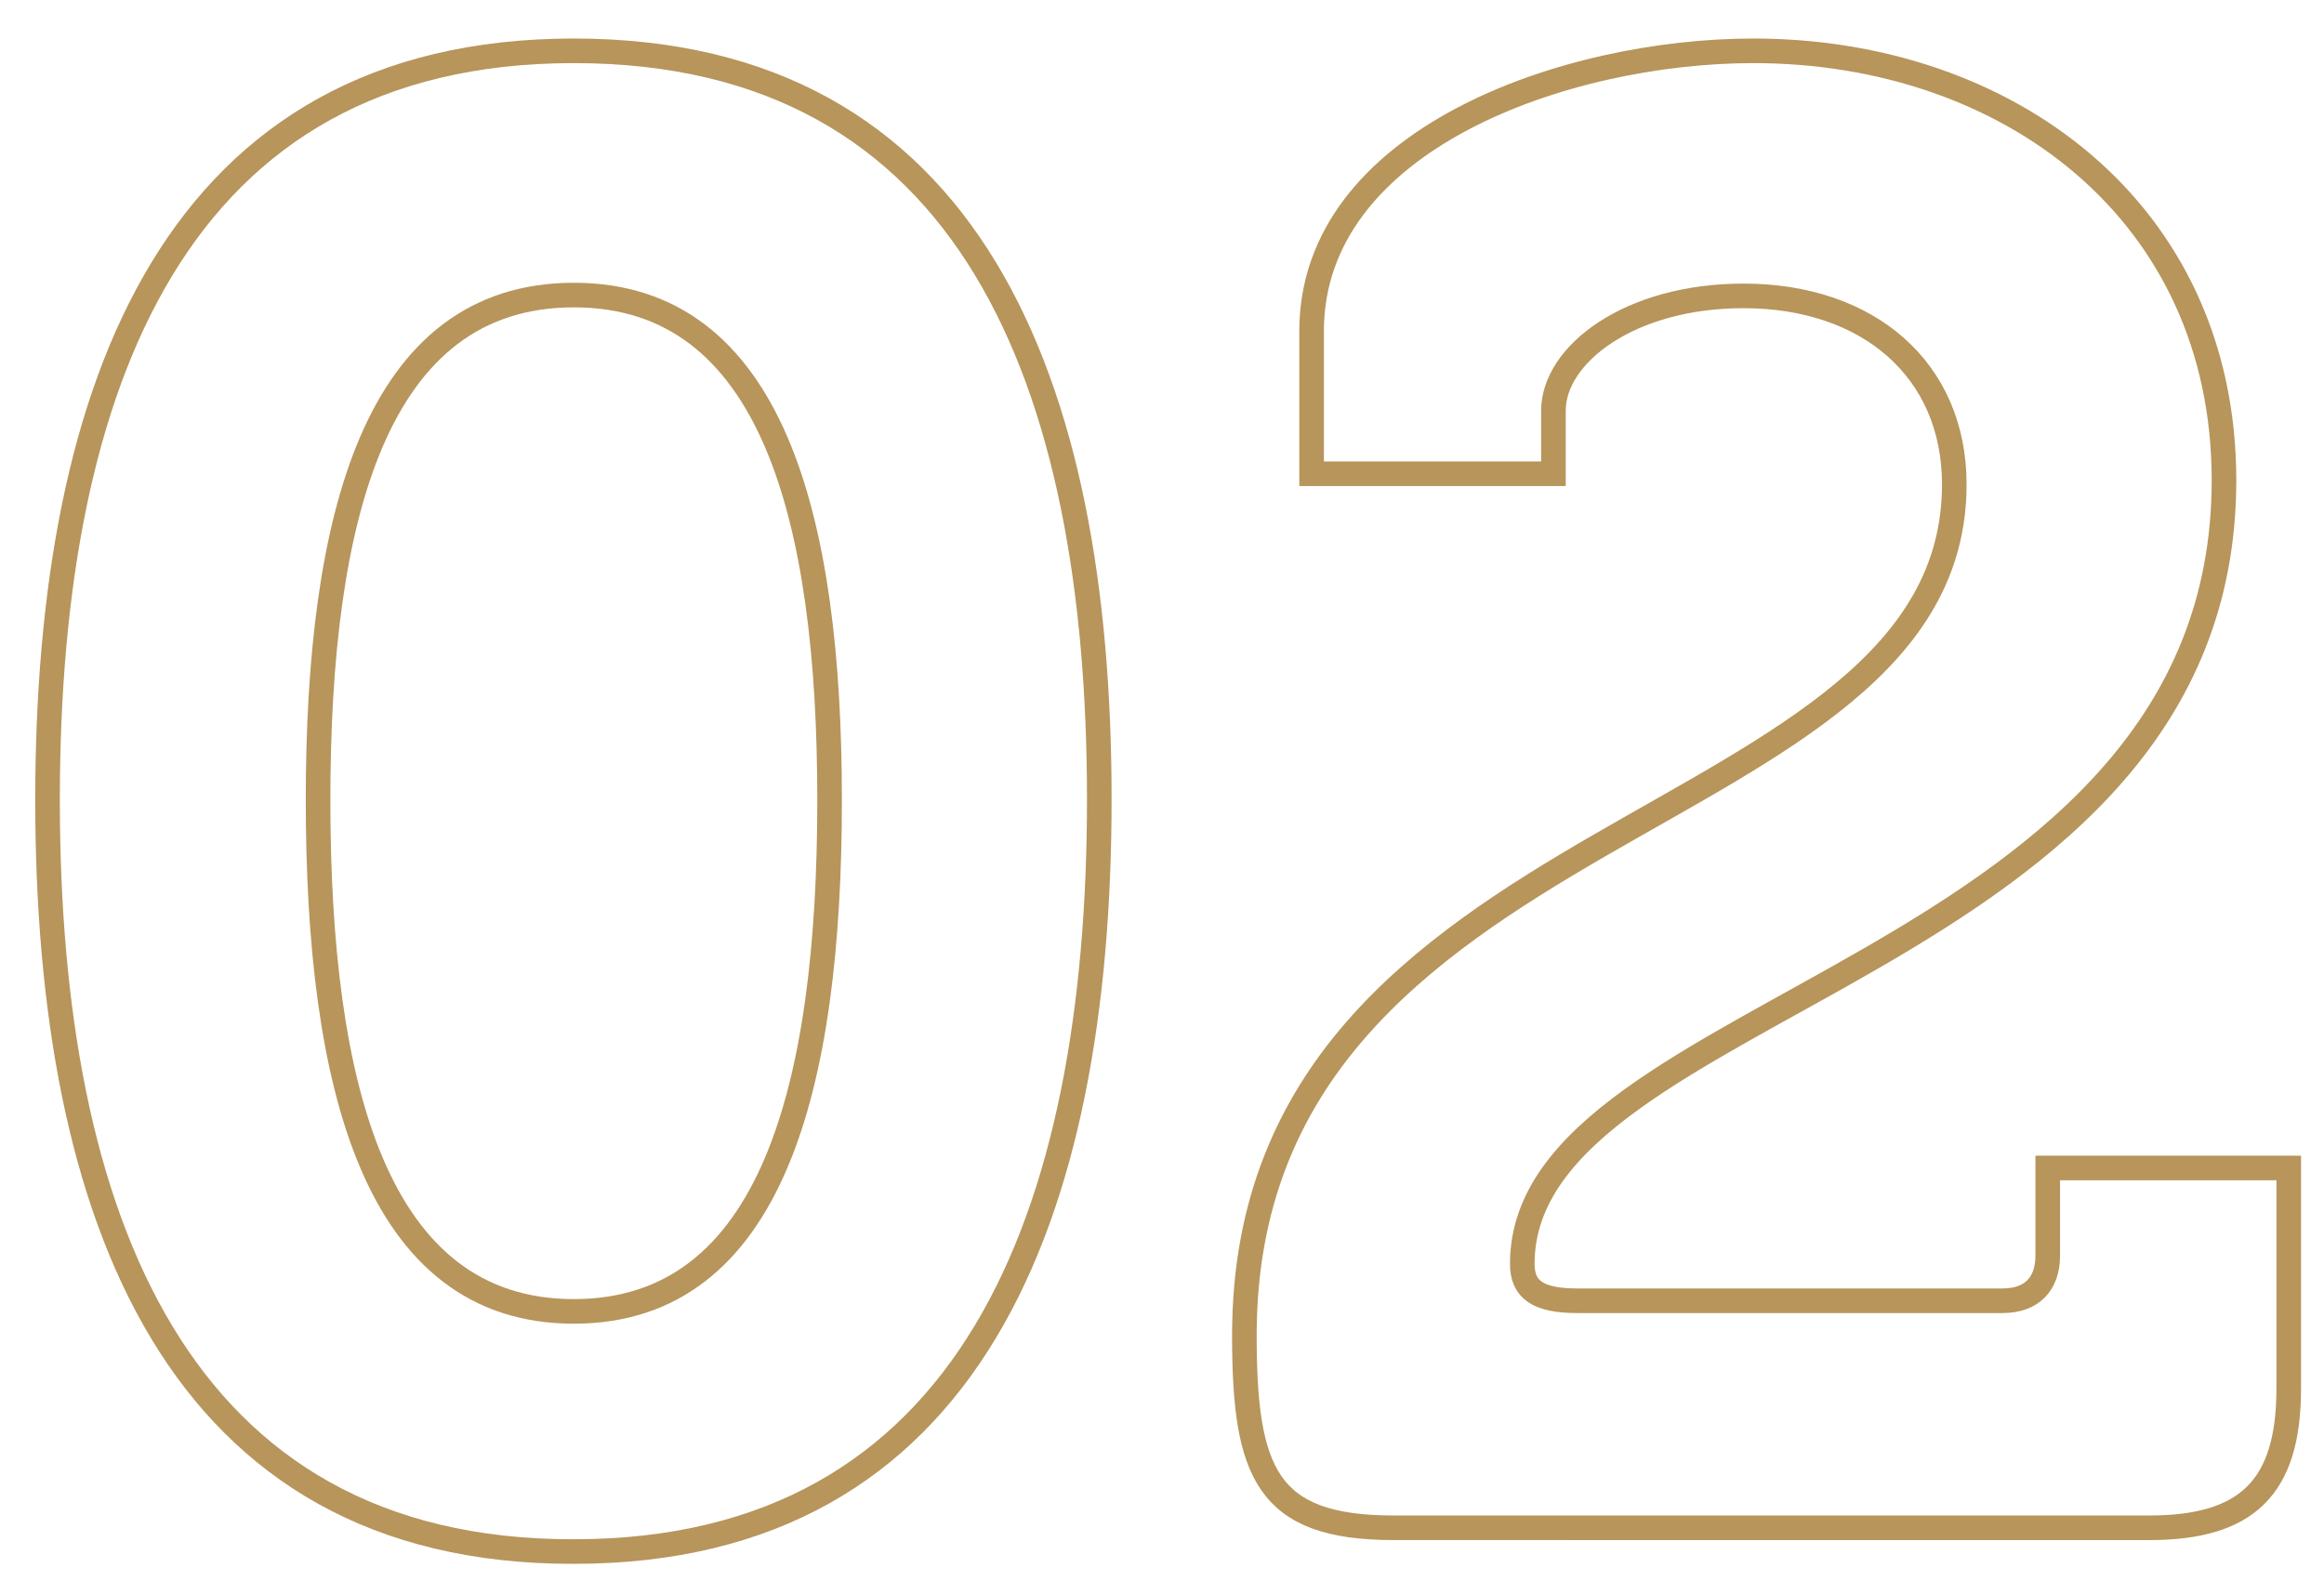 <?xml version="1.0" encoding="utf-8"?>
<!-- Generator: $$$/GeneralStr/196=Adobe Illustrator 27.6.0, SVG Export Plug-In . SVG Version: 6.00 Build 0)  -->
<svg version="1.1" id="Livello_1" xmlns="http://www.w3.org/2000/svg" xmlns:xlink="http://www.w3.org/1999/xlink" x="0px" y="0px"
	 viewBox="0 0 283.5 192.9" style="enable-background:new 0 0 283.5 192.9;" xml:space="preserve">
<style type="text/css">
	.st0{fill:none;stroke:#B7955B;stroke-width:3;stroke-miterlimit:10;}
</style>
<g>
	<path class="st0" d="M5.8,97.6C5.8,46.7,21.6,6.2,70,6.2s64.1,40.4,64.1,91.3s-15.7,91.8-64.1,91.8C21.6,189.4,5.8,148.5,5.8,97.6z
		 M101.2,97.6c0-34.4-7-61.6-31.2-61.6S38.8,63.1,38.8,97.6c0,34.9,7,62.4,31.2,62.4S101.2,132.5,101.2,97.6z"/>
	<path class="st0" d="M238.4,59.1c0-14-10.5-23-25.7-23c-14,0-23.2,7.2-23.2,14v7.7H160V40.4c0-23.4,31-34.2,53.9-34.2
		c30.9,0,57.4,19.5,57.4,52.4c0,59.9-85.6,63.4-85.6,95.6c0,3.2,2,4.5,6.7,4.5h51.9c3.5,0,5.5-2,5.5-5.5v-10.7h29.4v26.9
		c0,12-5,17-17,17H170c-15.5,0-18.2-6.7-18.2-23.5C151.8,98.8,238.4,102.3,238.4,59.1z"/>
</g>
</svg>
